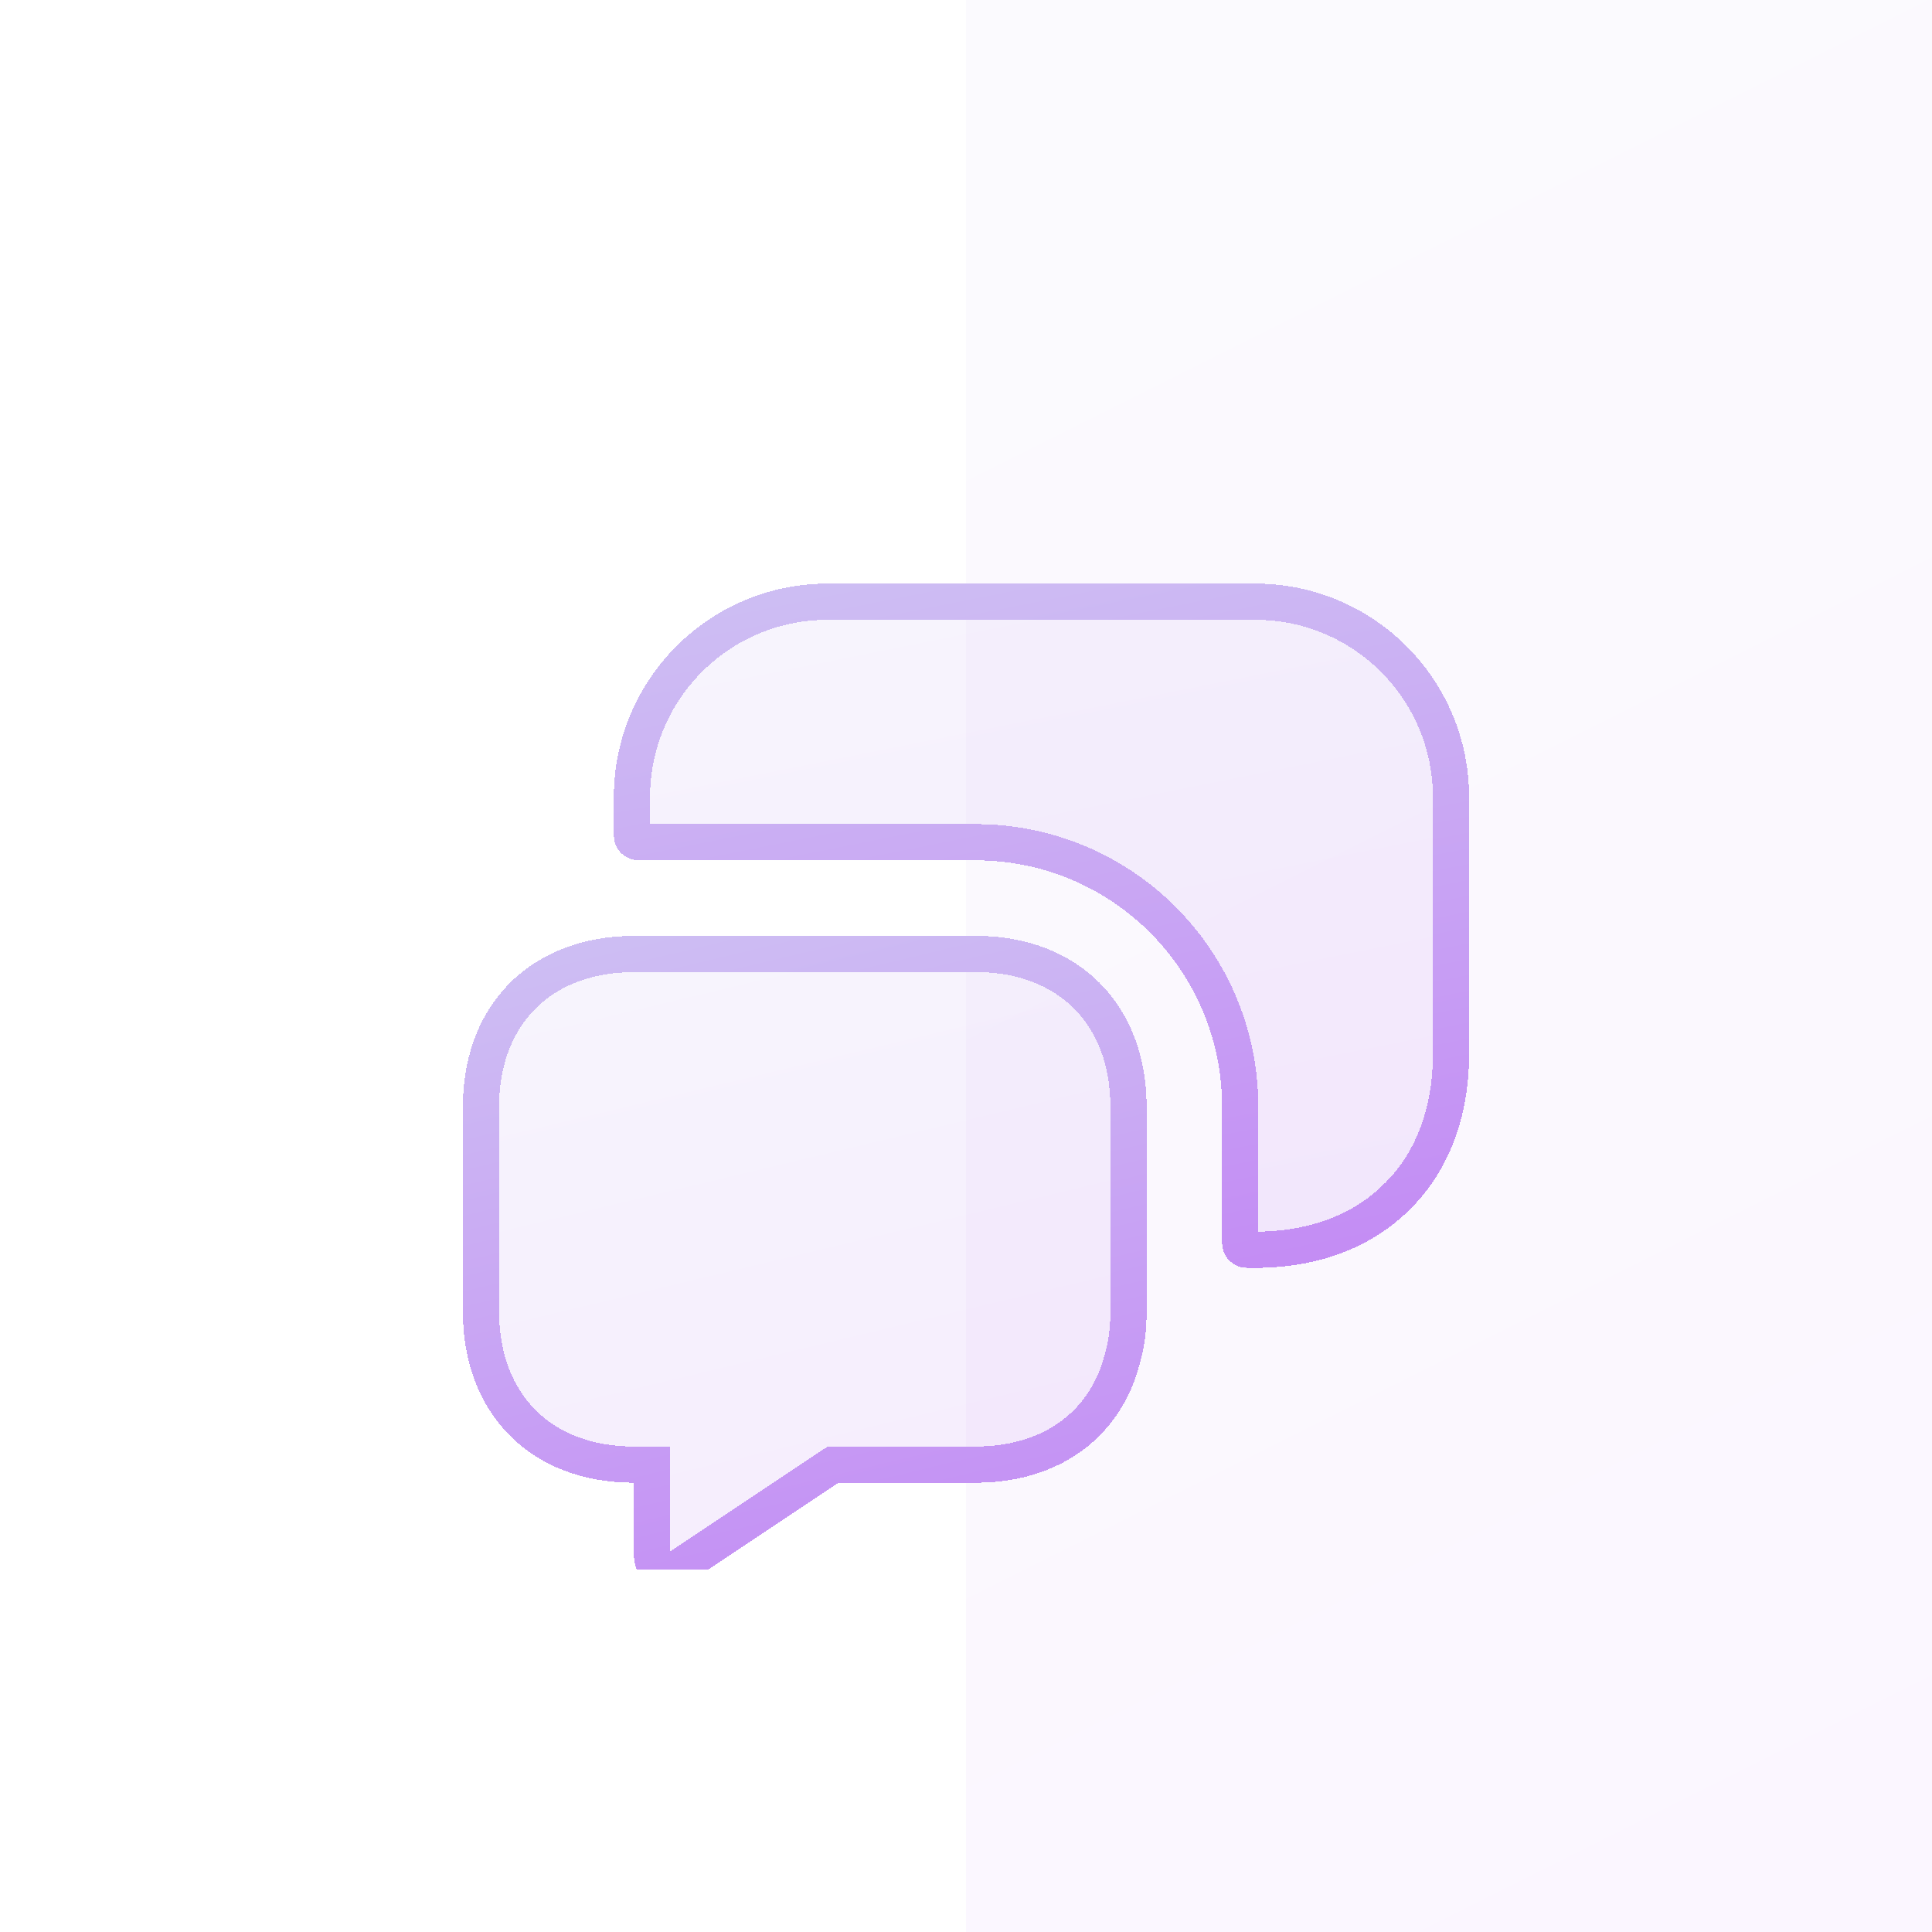 <svg width="64" height="64" viewBox="0 0 64 64" fill="none" xmlns="http://www.w3.org/2000/svg">
<rect x="32" width="32" height="64" fill="url(#paint0_linear_249_1621)" fill-opacity="0.08"/>
<g clip-path="url(#clip0_249_1621)">
<g filter="url(#filter1_d_249_1621)">
<path d="M37.983 32.667V39.45C37.983 40.05 37.917 40.617 37.767 41.133C37.15 43.583 35.117 45.117 32.317 45.117H27.783L22.75 48.467C22 48.983 21 48.433 21 47.533V45.117C19.3 45.117 17.883 44.55 16.9 43.567C15.9 42.567 15.333 41.15 15.333 39.45V32.667C15.333 29.5 17.3 27.317 20.333 27.033C20.55 27.017 20.767 27 21 27H32.317C35.717 27 37.983 29.267 37.983 32.667Z" fill="url(#paint1_linear_249_1621)" fill-opacity="0.16" shape-rendering="crispEdges"/>
<path d="M37.19 40.966L37.187 40.976L37.185 40.987C36.642 43.144 34.869 44.517 32.317 44.517H27.783H27.602L27.451 44.617L22.418 47.967L22.418 47.967L22.41 47.973C22.073 48.204 21.6 47.969 21.6 47.533V45.117V44.517H21C19.436 44.517 18.179 43.998 17.324 43.142C16.451 42.27 15.933 41.013 15.933 39.45V32.667C15.933 31.21 16.384 30.02 17.144 29.168C17.902 28.317 19.004 27.761 20.384 27.631C20.602 27.614 20.795 27.6 21 27.6H32.317C33.88 27.6 35.137 28.119 36.001 28.983C36.865 29.847 37.383 31.103 37.383 32.667V39.45C37.383 40.007 37.321 40.516 37.19 40.966Z" stroke="url(#paint2_linear_249_1621)" stroke-width="1.2" shape-rendering="crispEdges"/>
</g>
<g filter="url(#filter2_d_249_1621)">
<path d="M41.583 38C43.7 38 45.483 37.3 46.717 36.05C47.967 34.816 48.667 33.033 48.667 30.916V22.416C48.667 18.5 45.5 15.333 41.583 15.333H27.417C23.5 15.333 20.333 18.5 20.333 22.416V23.666C20.333 24.133 20.7 24.5 21.167 24.5H32.317C36.833 24.5 40.483 28.15 40.483 32.666V37.166C40.483 37.633 40.85 38 41.317 38H41.583Z" fill="url(#paint3_linear_249_1621)" fill-opacity="0.16" shape-rendering="crispEdges"/>
<path d="M46.295 35.623L46.295 35.623L46.289 35.628C45.187 36.746 43.567 37.4 41.583 37.4H41.317C41.181 37.4 41.083 37.302 41.083 37.166V32.666C41.083 27.818 37.165 23.9 32.317 23.9H21.167C21.031 23.9 20.933 23.802 20.933 23.666V22.416C20.933 18.831 23.831 15.933 27.417 15.933H41.583C45.169 15.933 48.067 18.831 48.067 22.416V30.916C48.067 32.9 47.413 34.52 46.295 35.623Z" stroke="url(#paint4_linear_249_1621)" stroke-width="1.2" shape-rendering="crispEdges"/>
</g>
</g>
<defs>
<filter id="filter1_d_249_1621" x="11.333" y="27" width="30.65" height="29.666" filterUnits="userSpaceOnUse" color-interpolation-filters="sRGB">
<feFlood flood-opacity="0" result="BackgroundImageFix"/>
<feColorMatrix in="SourceAlpha" type="matrix" values="0 0 0 0 0 0 0 0 0 0 0 0 0 0 0 0 0 0 127 0" result="hardAlpha"/>
<feOffset dy="4"/>
<feGaussianBlur stdDeviation="2"/>
<feComposite in2="hardAlpha" operator="out"/>
<feColorMatrix type="matrix" values="0 0 0 0 0 0 0 0 0 0 0 0 0 0 0 0 0 0 0.25 0"/>
<feBlend mode="normal" in2="BackgroundImageFix" result="effect1_dropShadow_249_1621"/>
<feBlend mode="normal" in="SourceGraphic" in2="effect1_dropShadow_249_1621" result="shape"/>
</filter>
<filter id="filter2_d_249_1621" x="16.333" y="15.333" width="36.333" height="30.667" filterUnits="userSpaceOnUse" color-interpolation-filters="sRGB">
<feFlood flood-opacity="0" result="BackgroundImageFix"/>
<feColorMatrix in="SourceAlpha" type="matrix" values="0 0 0 0 0 0 0 0 0 0 0 0 0 0 0 0 0 0 127 0" result="hardAlpha"/>
<feOffset dy="4"/>
<feGaussianBlur stdDeviation="2"/>
<feComposite in2="hardAlpha" operator="out"/>
<feColorMatrix type="matrix" values="0 0 0 0 0 0 0 0 0 0 0 0 0 0 0 0 0 0 0.25 0"/>
<feBlend mode="normal" in2="BackgroundImageFix" result="effect1_dropShadow_249_1621"/>
<feBlend mode="normal" in="SourceGraphic" in2="effect1_dropShadow_249_1621" result="shape"/>
</filter>
<linearGradient id="paint0_linear_249_1621" x1="32" y1="0" x2="64" y2="64" gradientUnits="userSpaceOnUse">
<stop stop-color="#CEC0F3"/>
<stop offset="1" stop-color="#C38AF4"/>
</linearGradient>
<linearGradient id="paint1_linear_249_1621" x1="15.333" y1="27" x2="21.459" y2="52.617" gradientUnits="userSpaceOnUse">
<stop stop-color="#CEC0F3"/>
<stop offset="1" stop-color="#C38AF4"/>
</linearGradient>
<linearGradient id="paint2_linear_249_1621" x1="15.333" y1="27" x2="21.459" y2="52.617" gradientUnits="userSpaceOnUse">
<stop stop-color="#CEC0F3"/>
<stop offset="1" stop-color="#C38AF4"/>
</linearGradient>
<linearGradient id="paint3_linear_249_1621" x1="20.333" y1="15.333" x2="25.782" y2="42.577" gradientUnits="userSpaceOnUse">
<stop stop-color="#CEC0F3"/>
<stop offset="1" stop-color="#C38AF4"/>
</linearGradient>
<linearGradient id="paint4_linear_249_1621" x1="20.333" y1="15.333" x2="25.782" y2="42.577" gradientUnits="userSpaceOnUse">
<stop stop-color="#CEC0F3"/>
<stop offset="1" stop-color="#C38AF4"/>
</linearGradient>
<clipPath id="clip0_249_1621">
<rect width="40" height="40" fill="white" transform="translate(12 12)"/>
</clipPath>
</defs>
</svg>
